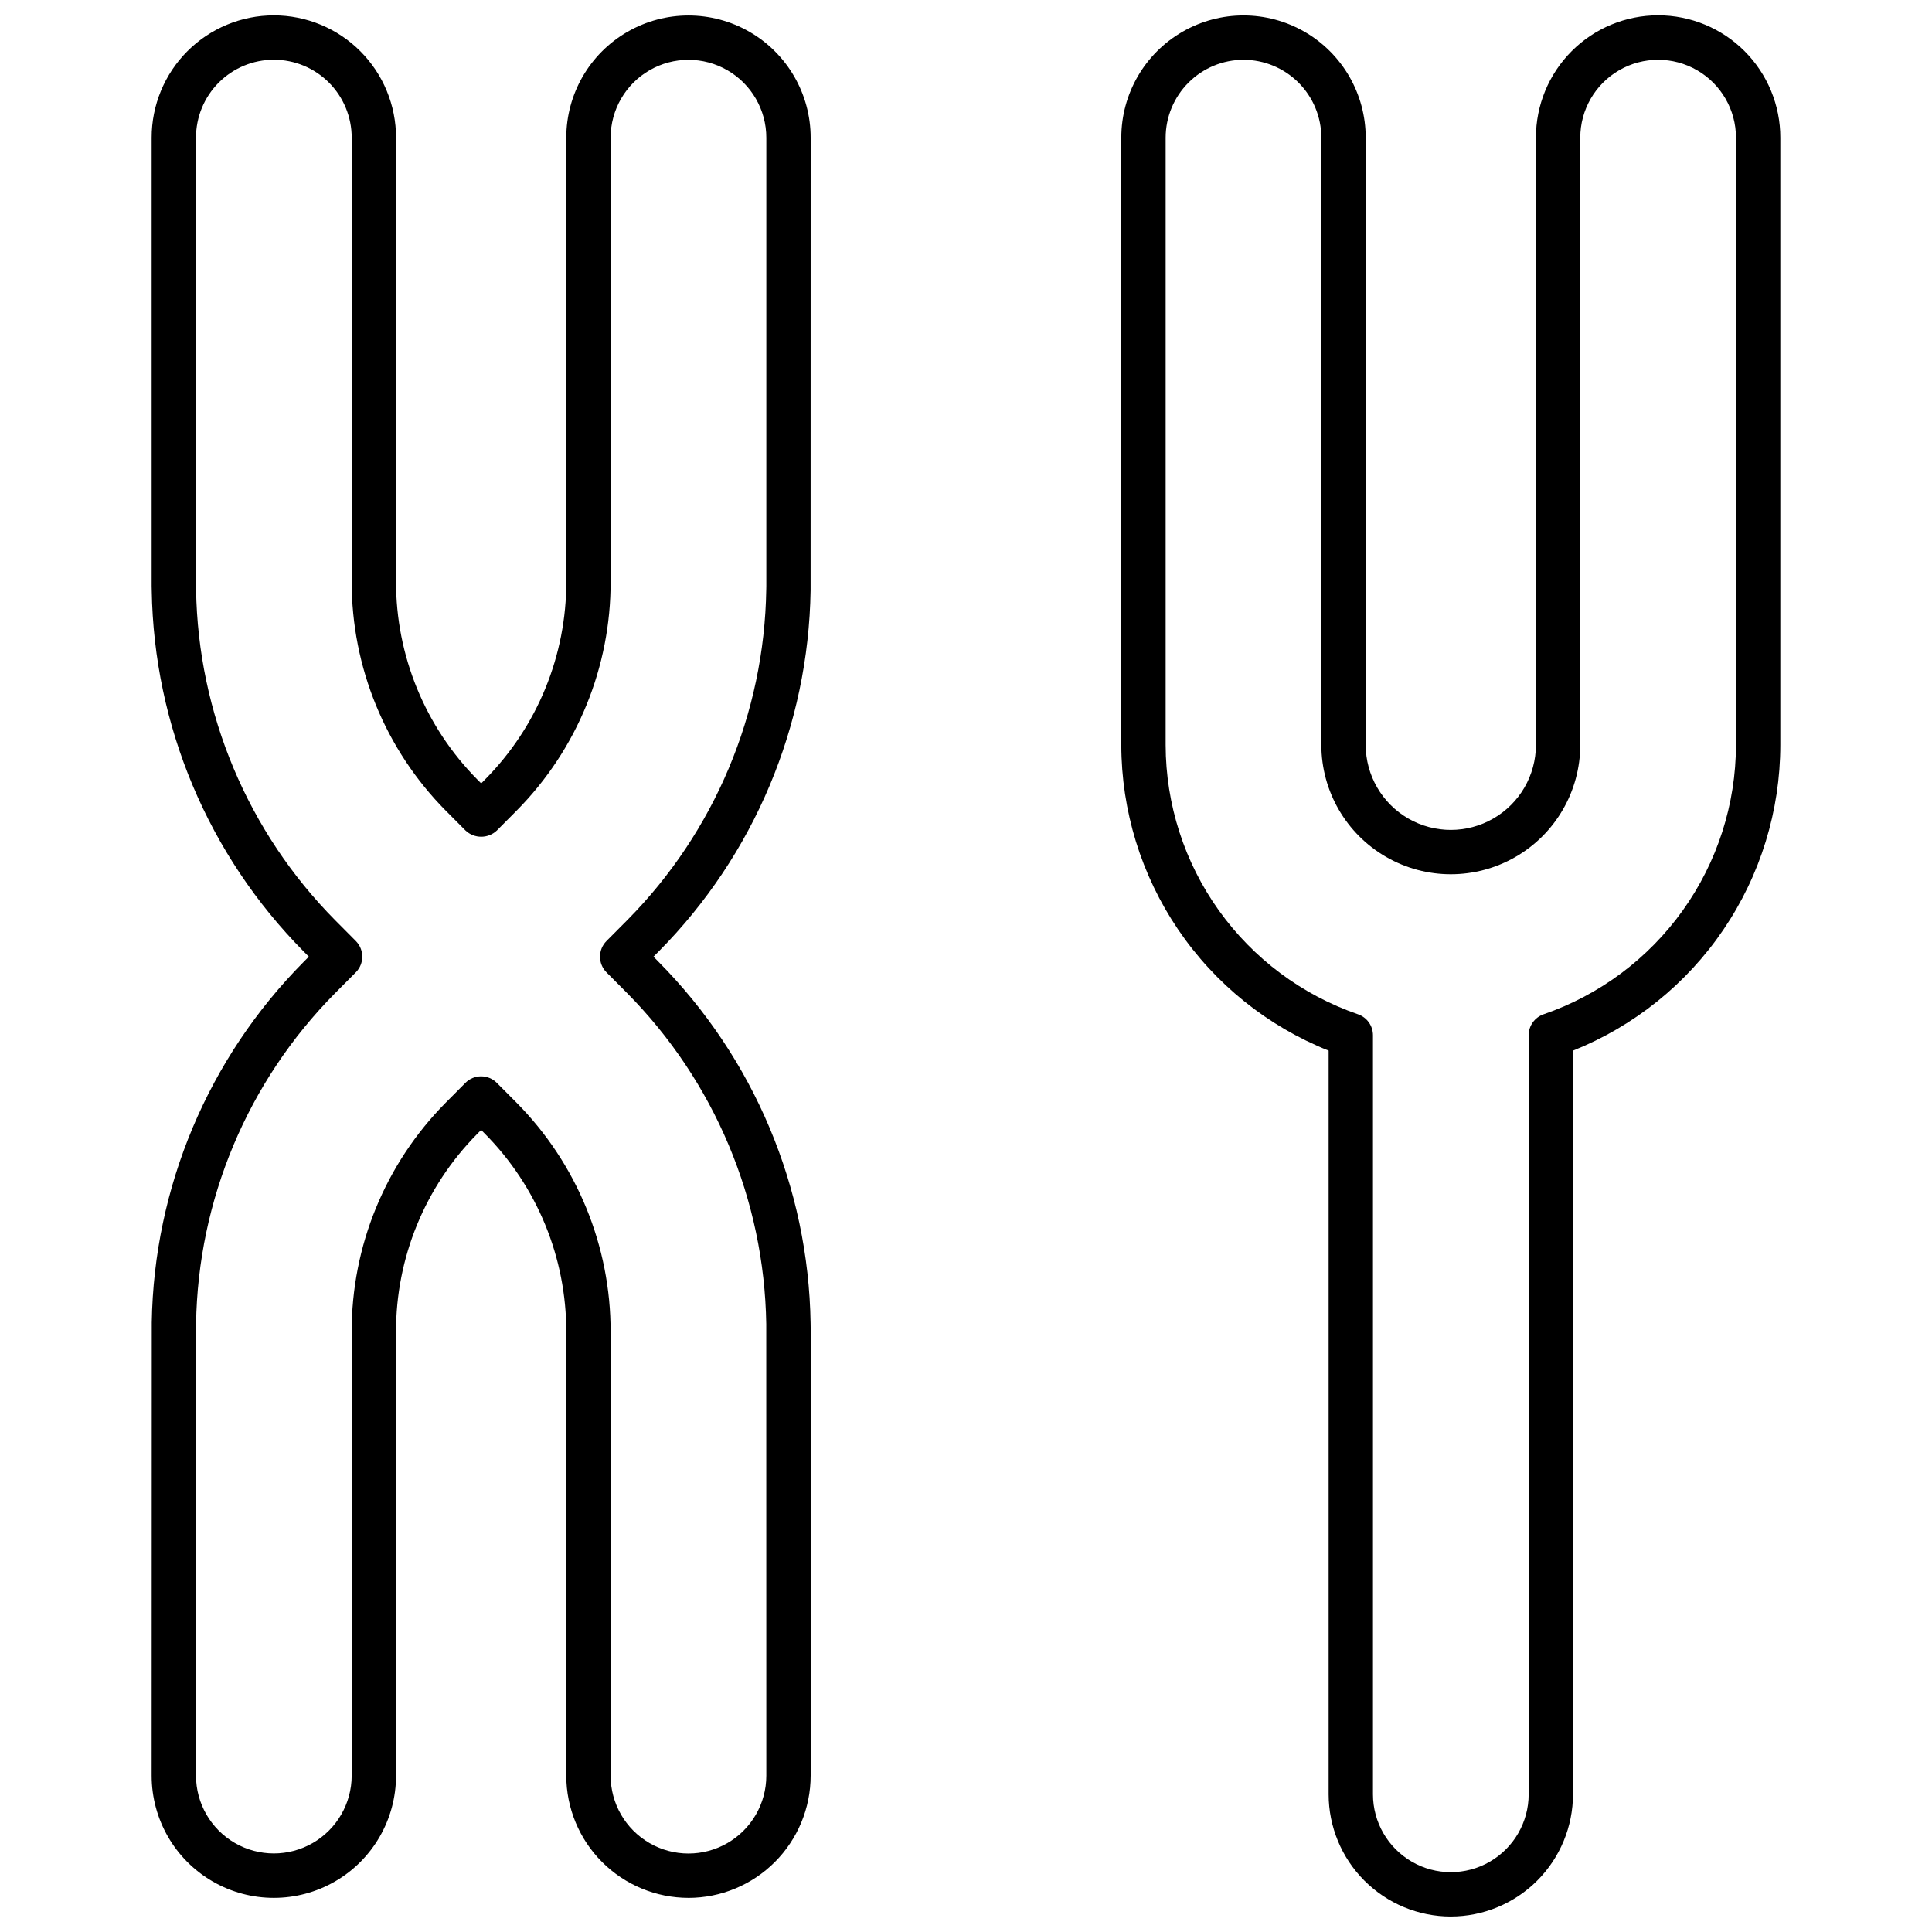 <?xml version="1.0" encoding="UTF-8"?>
<!-- The Best Svg Icon site in the world: iconSvg.co, Visit us! https://iconsvg.co -->
<svg width="800px" height="800px" version="1.1" viewBox="144 144 512 512" xmlns="http://www.w3.org/2000/svg">
 <defs>
  <clipPath id="b">
   <path d="m184 148.09h175v498.91h-175z"/>
  </clipPath>
  <clipPath id="a">
   <path d="m441 148.09h175v503.81h-175z"/>
  </clipPath>
 </defs>
 <g>
  <g clip-path="url(#b)">
   <path d="m326.45 646.96c-8.586-0.008-16.816-3.426-22.887-9.496-6.07-6.07-9.484-14.301-9.492-22.887v-117.54c0.047-19.695-7.711-38.609-21.578-52.594l-0.988-0.996-1.078 1.09h0.004c-13.816 13.973-21.539 32.852-21.477 52.5v117.54c0 11.57-6.172 22.262-16.191 28.043-10.02 5.785-22.363 5.785-32.383 0-10.02-5.781-16.191-16.473-16.191-28.043l0.031-120.09c0.57-35.832 14.969-70.059 40.191-95.516l1.438-1.441-1.34-1.348c-25.301-25.523-39.742-59.844-40.297-95.777l-0.023-1.113v-118.81c-0.008-8.594 3.398-16.84 9.473-22.918 6.074-6.082 14.316-9.496 22.91-9.496s16.836 3.414 22.91 9.496c6.074 6.078 9.48 14.324 9.473 22.918v117.54c-0.051 19.695 7.707 38.605 21.574 52.59l0.988 0.996 1.078-1.09c13.816-13.973 21.539-32.848 21.477-52.496v-117.54c0-11.57 6.172-22.262 16.191-28.043 10.016-5.785 22.363-5.785 32.379 0 10.02 5.781 16.191 16.473 16.191 28.043l-0.016 119.96c-0.555 35.875-14.961 70.148-40.203 95.645l-1.438 1.445 1.34 1.348h-0.004c25.301 25.523 39.742 59.844 40.305 95.777l0.016 1.113v118.81c-0.008 8.586-3.426 16.816-9.496 22.887-6.07 6.074-14.301 9.488-22.887 9.496zm-54.941-217.72c1.562 0 3.059 0.625 4.16 1.734l5.172 5.199v-0.004c16.051 16.188 25.031 38.074 24.98 60.867v117.54c0 7.371 3.934 14.184 10.316 17.867s14.246 3.684 20.629 0c6.383-3.684 10.316-10.496 10.316-17.867l-0.016-119.69c-0.512-32.914-13.738-64.355-36.906-87.742l-5.441-5.473c-2.273-2.293-2.273-5.992 0-8.285l5.539-5.57c23.117-23.359 36.309-54.754 36.809-87.613l0.016-0.914v-118.81c0-7.371-3.934-14.184-10.316-17.867-6.383-3.684-14.246-3.684-20.629 0s-10.316 10.496-10.316 17.867v117.54c0.066 22.746-8.875 44.594-24.871 60.762l-5.266 5.297c-2.332 2.219-5.996 2.219-8.332 0l-5.172-5.199v0.004c-16.047-16.188-25.031-38.07-24.98-60.863v-117.54c0.008-5.477-2.164-10.73-6.031-14.605-3.871-3.875-9.121-6.051-14.598-6.051-5.477 0-10.727 2.176-14.598 6.051-3.867 3.875-6.039 9.129-6.031 14.605v118.81c0 0.059 0.023 0.859 0.023 0.914h-0.004c0.512 32.902 13.734 64.336 36.902 87.707l5.441 5.473h-0.004c2.273 2.293 2.273 5.992 0 8.285l-5.539 5.57c-23.117 23.355-36.305 54.754-36.801 87.613l-0.023 0.914v118.81h0.004c0.008 7.367 3.941 14.168 10.32 17.848s14.238 3.68 20.617 0c6.379-3.68 10.312-10.48 10.32-17.848v-117.54c-0.066-22.746 8.875-44.594 24.875-60.766l5.266-5.297h-0.004c1.105-1.113 2.606-1.734 4.172-1.734z"/>
  </g>
  <g clip-path="url(#a)">
   <path d="m528.48 651.9c-8.586-0.008-16.816-3.422-22.887-9.492-6.07-6.074-9.484-14.305-9.492-22.891v-197.09c-16.199-6.477-30.09-17.648-39.883-32.086-9.789-14.438-15.035-31.477-15.059-48.922v-160.95c0-11.57 6.172-22.262 16.191-28.043 10.02-5.785 22.363-5.785 32.383 0 10.02 5.781 16.191 16.473 16.191 28.043v160.95c0.012 8.051 4.316 15.48 11.289 19.5 6.973 4.023 15.562 4.023 22.535 0 6.973-4.019 11.277-11.449 11.289-19.5v-160.95c-0.008-8.594 3.402-16.84 9.477-22.918 6.07-6.082 14.312-9.496 22.906-9.496s16.836 3.414 22.91 9.496c6.074 6.078 9.48 14.324 9.473 22.918v160.95c-0.023 17.445-5.269 34.484-15.059 48.922-9.793 14.438-23.684 25.609-39.883 32.086v197.09-0.004c-0.008 8.586-3.426 16.82-9.496 22.891-6.07 6.07-14.305 9.484-22.887 9.492zm-54.934-492.06c-5.473 0.008-10.715 2.184-14.586 6.051-3.867 3.867-6.043 9.109-6.051 14.582v160.95c0.027 15.719 4.949 31.043 14.09 43.836 9.137 12.789 22.035 22.418 36.898 27.539 2.363 0.82 3.953 3.051 3.953 5.555v201.16c0 7.371 3.934 14.184 10.316 17.867 6.383 3.688 14.246 3.688 20.629 0 6.383-3.684 10.316-10.496 10.316-17.867v-201.16c0-2.504 1.59-4.734 3.953-5.555 14.863-5.121 27.762-14.75 36.898-27.539 9.141-12.793 14.062-28.117 14.09-43.836v-160.95c0-7.371-3.934-14.184-10.316-17.867-6.383-3.684-14.246-3.684-20.629 0-6.387 3.684-10.316 10.496-10.316 17.867v160.95c-0.02 12.246-6.562 23.555-17.172 29.672-10.605 6.117-23.672 6.117-34.277 0-10.609-6.117-17.152-17.426-17.172-29.672v-160.95c-0.004-5.469-2.18-10.715-6.047-14.582-3.867-3.867-9.109-6.043-14.578-6.051z"/>
  </g>
 </g>
</svg>